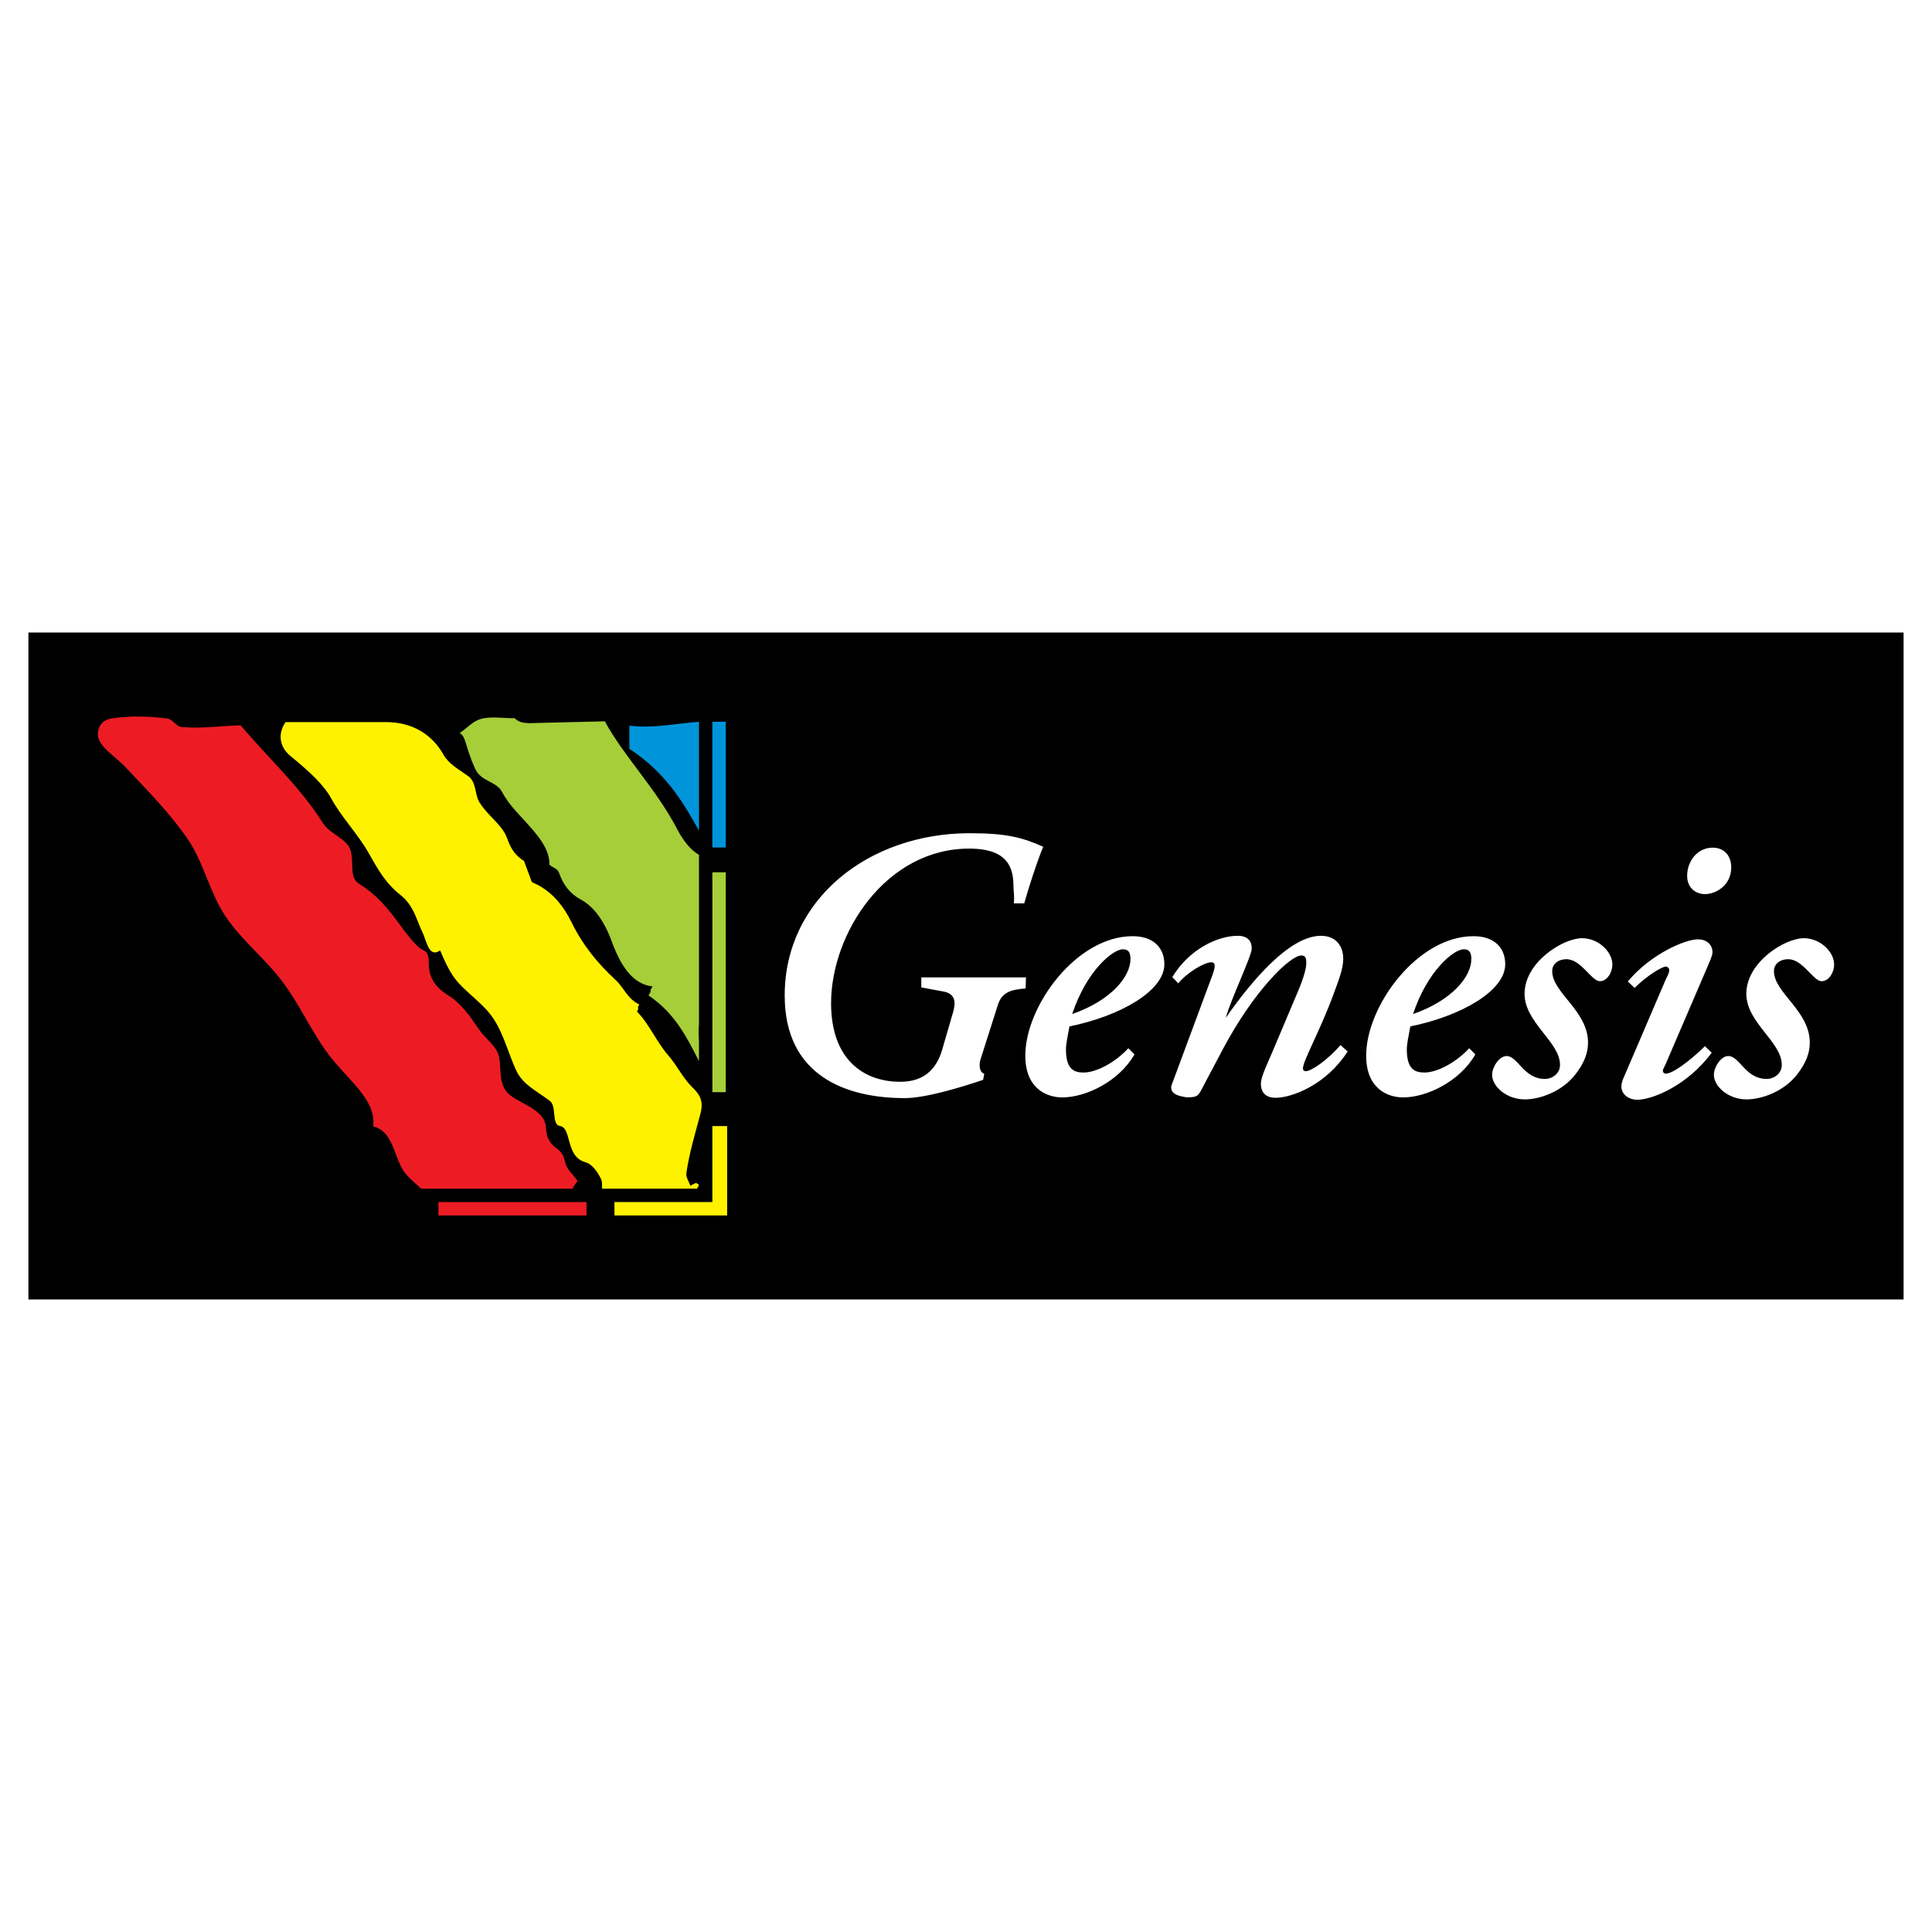 <?xml version="1.0" encoding="utf-8"?>
<!-- Generator: Adobe Illustrator 13.0.0, SVG Export Plug-In . SVG Version: 6.00 Build 14948)  -->
<!DOCTYPE svg PUBLIC "-//W3C//DTD SVG 1.0//EN" "http://www.w3.org/TR/2001/REC-SVG-20010904/DTD/svg10.dtd">
<svg version="1.0" id="Layer_1" xmlns="http://www.w3.org/2000/svg" xmlns:xlink="http://www.w3.org/1999/xlink" x="0px" y="0px"
	 width="192.756px" height="192.756px" viewBox="0 0 192.756 192.756" enable-background="new 0 0 192.756 192.756"
	 xml:space="preserve">
<g>
	<polygon fill-rule="evenodd" clip-rule="evenodd" fill="#FFFFFF" points="0,0 192.756,0 192.756,192.756 0,192.756 0,0 	"/>
	<polygon fill-rule="evenodd" clip-rule="evenodd" points="2.834,129.648 189.921,129.648 189.921,63.107 2.834,63.107 
		2.834,129.648 	"/>
	<path fill-rule="evenodd" clip-rule="evenodd" fill="#FFFFFF" d="M168.327,87.396c0,1.078,0.75,1.808,1.77,1.808
		c1.141,0,2.629-0.9,2.629-2.667c0-1.186-0.727-1.964-1.848-1.964C169.327,84.572,168.327,85.929,168.327,87.396L168.327,87.396z
		 M170.779,105.027l-0.68-0.646c-1.586,1.549-3.228,2.736-3.907,2.736c-0.138,0-0.288-0.088-0.288-0.32
		c0-0.098,0.15-0.334,0.285-0.646l4.279-9.962c0.219-0.508,0.386-0.917,0.386-1.192c0-0.671-0.498-1.279-1.454-1.279
		c-1.255,0-4.682,1.438-6.991,4.204l0.68,0.648c1.154-1.188,2.744-2.14,3.118-2.14c0.117,0,0.333,0.131,0.333,0.364
		c0,0.316-0.242,0.68-0.394,1.034l-3.894,9.088c-0.216,0.502-0.486,1.016-0.486,1.463c0,0.91,0.867,1.346,1.569,1.346
		C164.83,109.723,168.333,108.334,170.779,105.027L170.779,105.027z M152.136,109.686c1.495,0,3.73-0.783,5.055-2.508
		c0.884-1.15,1.247-2.145,1.247-3.15c0-3.193-3.576-4.973-3.576-7.138c0-0.747,0.636-1.19,1.417-1.19
		c1.478,0,2.495,2.194,3.342,2.194c0.748,0,1.247-0.923,1.247-1.642c0-1.329-1.424-2.648-3.026-2.648
		c-1.892,0-5.737,2.385-5.737,5.55c0,2.865,3.538,4.793,3.538,7.09c0,0.865-0.759,1.4-1.511,1.4c-2.134,0-2.68-2.283-3.822-2.283
		c-0.753,0-1.442,1.123-1.442,1.877C148.866,108.369,150.277,109.686,152.136,109.686L152.136,109.686z M174.262,109.686
		c1.494,0,3.73-0.783,5.055-2.508c0.883-1.15,1.246-2.145,1.246-3.15c0-3.193-3.576-4.973-3.576-7.138
		c0-0.747,0.636-1.19,1.417-1.19c1.478,0,2.495,2.194,3.343,2.194c0.747,0,1.246-0.923,1.246-1.642c0-1.329-1.424-2.648-3.026-2.648
		c-1.892,0-5.737,2.385-5.737,5.55c0,2.865,3.538,4.793,3.538,7.09c0,0.865-0.759,1.4-1.511,1.4c-2.134,0-2.68-2.283-3.822-2.283
		c-0.753,0-1.442,1.123-1.442,1.877C170.991,108.369,172.402,109.686,174.262,109.686L174.262,109.686z M117.556,98.109
		c0.835-1.033,2.568-2.101,3.303-2.101c0.233,0,0.329,0.134,0.329,0.371c0,0.222-0.085,0.534-0.225,0.908l-3.876,10.447
		l-0.136,0.357c-0.056,0.148-0.102,0.289-0.102,0.396c0,0.502,0.366,0.787,1.304,0.953l0.204,0.035h0.271
		c0.951,0,0.99-0.281,1.528-1.299l1.802-3.41c3.141-5.943,6.759-9.436,7.874-9.436c0.422,0,0.496,0.251,0.496,0.795
		c0,0.589-0.386,1.739-0.769,2.643l-2.643,6.252c-0.501,1.186-1.114,2.391-1.114,3.109c0,1.031,0.667,1.398,1.443,1.398
		c1.698,0,5.115-1.334,7.209-4.623l-0.714-0.639c-1.29,1.508-2.915,2.605-3.455,2.605c-0.227,0-0.288-0.123-0.288-0.279
		c0-0.754,1.682-3.691,3.034-7.357c0.582-1.578,0.985-2.611,0.985-3.582c0-1.227-0.7-2.287-2.225-2.287
		c-3.128,0-6.877,4.441-9.493,8.179c0.441-1.689,2.59-6.181,2.59-6.9c0-0.798-0.445-1.279-1.396-1.279
		c-1.989,0-4.833,1.316-6.53,4.119L117.556,98.109L117.556,98.109z M106.972,101.172c1.434-4.321,4.06-6.462,5.058-6.462
		c0.567,0,0.757,0.329,0.757,0.979C112.786,97.447,110.844,99.824,106.972,101.172L106.972,101.172z M113.188,105.197l-0.611-0.617
		c-1.325,1.438-3.207,2.426-4.465,2.426c-0.97,0-1.762-0.328-1.762-2.322c0-0.504,0.18-1.379,0.35-2.277
		c5.047-1.029,9.468-3.535,9.468-6.202c0-1.602-1.039-2.801-3.169-2.801c-5.598,0-10.705,6.97-10.705,11.915
		c0,3.303,2.144,4.17,3.695,4.17C108.332,109.488,111.647,107.896,113.188,105.197L113.188,105.197z M140.98,101.172
		c1.434-4.321,4.06-6.462,5.058-6.462c0.567,0,0.757,0.329,0.757,0.979C146.795,97.447,144.853,99.824,140.98,101.172
		L140.98,101.172z M147.196,105.197l-0.612-0.617c-1.324,1.438-3.207,2.426-4.464,2.426c-0.971,0-1.762-0.328-1.762-2.322
		c0-0.504,0.18-1.379,0.35-2.277c5.047-1.029,9.468-3.535,9.468-6.202c0-1.602-1.039-2.801-3.169-2.801
		c-5.598,0-10.705,6.97-10.705,11.915c0,3.303,2.144,4.17,3.695,4.17C142.341,109.488,145.656,107.896,147.196,105.197
		L147.196,105.197z M98.087,107.736c0.037-0.207,0.074-0.41,0.111-0.609c-0.546-0.162-0.509-1-0.37-1.436l1.735-5.447
		c0.386-1.209,1.233-1.516,2.763-1.623l0.037-1.107H91.92l-0.003,1l2.226,0.414c1.271,0.236,1.197,1.203,0.938,2.092l-1.084,3.719
		c-0.61,2.094-1.97,3.191-4.178,3.191c-3.634,0-6.902-2.201-6.902-7.842c0-6.952,5.452-15.423,13.779-15.423
		c3.957,0,4.42,2.002,4.42,3.838c0,0.359,0.105,0.762,0.037,1.625h1.035c0.441-1.581,1.244-4.066,1.89-5.647
		c-2.03-0.908-3.627-1.352-7.33-1.352c-10.032,0-18.458,6.538-18.458,16.195c0,7.963,6.052,10.234,11.971,10.234
		C92.331,109.559,95.845,108.496,98.087,107.736L98.087,107.736z"/>
	<path fill-rule="evenodd" clip-rule="evenodd" fill="#ED1C24" d="M9.765,73.302c-0.025-0.632,0.307-1.455,1.365-1.621
		c1.826-0.286,3.709-0.224,5.544,0c0.557,0.068,0.892,0.801,1.45,0.853c1.954,0.182,3.924-0.114,5.886-0.17
		c2.729,3.241,5.929,6.139,8.188,9.724c0.626,0.994,1.902,1.388,2.559,2.303c0.756,1.053-0.074,3.062,1.023,3.752
		c1.796,1.132,2.864,2.386,4.287,4.347c0.381,0.526,1.082,1.438,1.558,1.88c0.767,0.714,0.922,0.256,1.149,1.28
		c-0.05,1.457,0.255,2.61,1.962,3.667c1.254,0.777,2.139,2.039,3.071,3.412c0.616,0.908,1.704,1.578,1.961,2.645
		c0.315,1.305-0.158,3.014,1.279,4.008c1.323,0.916,3.316,1.461,3.412,3.072c0.139,2.342,1.557,1.748,1.876,3.326
		c0.182,0.896,0.769,1.322,1.309,2.062c-0.204,0.189-0.372,0.467-0.539,0.75H42.011c-0.7-0.68-1.533-1.266-1.966-2.131
		c-0.825-1.648-1.003-3.604-2.814-4.094c0.284-2.393-1.915-4.135-3.838-6.396c-2.064-2.428-3.294-5.469-5.203-8.018
		c-1.739-2.324-4.108-4.152-5.715-6.568c-1.577-2.373-2.139-5.33-3.753-7.677c-1.803-2.621-3.987-4.805-6.16-7.127
		C11.486,75.433,9.813,74.505,9.765,73.302L9.765,73.302z M43.742,121.266h14.772v-1.336H43.742V121.266L43.742,121.266z"/>
	<path fill-rule="evenodd" clip-rule="evenodd" fill="#FFF200" d="M28.959,75.409c-1.105-0.908-1.252-2.244-0.469-3.365h10.017
		c2.687,0,4.622,1.278,5.713,3.208c0.553,0.979,1.433,1.42,2.504,2.191c0.817,0.588,0.641,1.844,1.096,2.583
		c0.86,1.398,2.248,2.229,2.739,3.522c0.315,0.83,0.625,1.669,1.721,2.348c0.261,0.704,0.522,1.408,0.783,2.113
		c1.985,0.833,3.144,2.351,3.991,4.069c1.097,2.227,2.547,4.015,4.383,5.713c0.814,0.754,1.172,1.879,2.348,2.426
		c-0.287,0.418,0.052,0.287-0.235,0.705c1.252,1.277,1.95,3.037,3.13,4.383c0.884,1.008,1.456,2.283,2.426,3.207
		c0.754,0.721,1.097,1.395,0.783,2.584c-0.521,1.969-1.124,3.93-1.409,5.947c-0.061,0.434,0.261,0.834,0.391,1.252
		c0.444-0.182,0.53-0.424,0.862-0.078c-0.04,0.123-0.107,0.25-0.195,0.375h-9.483c0.021-0.365,0.032-0.736-0.105-1
		c-0.349-0.672-0.836-1.441-1.565-1.645c-1.98-0.551-1.331-3.426-2.504-3.6c-0.891-0.133-0.301-1.957-1.018-2.504
		c-1.312-1.004-2.694-1.602-3.365-3.053c-0.79-1.707-1.233-3.596-2.27-5.166c-0.926-1.4-2.398-2.352-3.521-3.6
		c-0.783-0.868-1.305-2.06-1.8-3.208c-1.133,0.832-1.379-1.045-1.722-1.722c-0.634-1.253-0.839-2.712-2.27-3.834
		c-1.494-1.173-2.287-2.666-3.13-4.148c-1.095-1.924-2.692-3.537-3.756-5.478C32.307,78.318,30.972,77.063,28.959,75.409
		L28.959,75.409z M71.073,119.93v-7.584h1.474v8.92H61.305v-1.336H71.073L71.073,119.93z"/>
	<path fill-rule="evenodd" clip-rule="evenodd" fill="#A6CE39" d="M45.864,73.14c0.704-0.469,1.296-1.187,2.113-1.409
		c1.083-0.294,2.244-0.052,3.365-0.078c0.607,0.611,1.401,0.496,2.504,0.47l6.496-0.157c1.963,3.58,5.063,6.651,7.2,10.722
		c0.561,1.069,1.278,2.078,2.194,2.597v16.938c-0.001,0.01-0.002,0.02-0.003,0.029c-0.048,0.527-0.036,1.057,0.003,1.588v2.027
		c-1.143-2.248-2.373-4.777-5.042-6.559c0.443-0.602-0.022-0.291,0.421-0.891c-1.954-0.209-3.161-1.986-4.07-4.461
		c-0.77-2.097-1.791-3.505-3.13-4.226c-1.058-0.57-1.734-1.485-2.113-2.583c-0.188-0.543-0.546-0.503-0.989-0.868
		c0.065-1.599-1.272-3.07-2.369-4.283c-0.892-0.986-1.766-1.855-2.355-2.988c-0.552-1.061-2.106-1.027-2.683-2.304
		C46.378,74.429,46.529,73.513,45.864,73.14L45.864,73.14z M71.073,108.969V87.027h1.336v21.941H71.073L71.073,108.969z"/>
	<path fill-rule="evenodd" clip-rule="evenodd" fill="#0095DA" d="M62.789,72.401c2.425,0.284,4.484-0.197,6.947-0.394v10.869
		c-1.234-2.147-2.983-5.598-6.947-8.166V72.401L62.789,72.401z M71.073,84.551V72.007h1.336v12.544H71.073L71.073,84.551z"/>
</g>
</svg>
